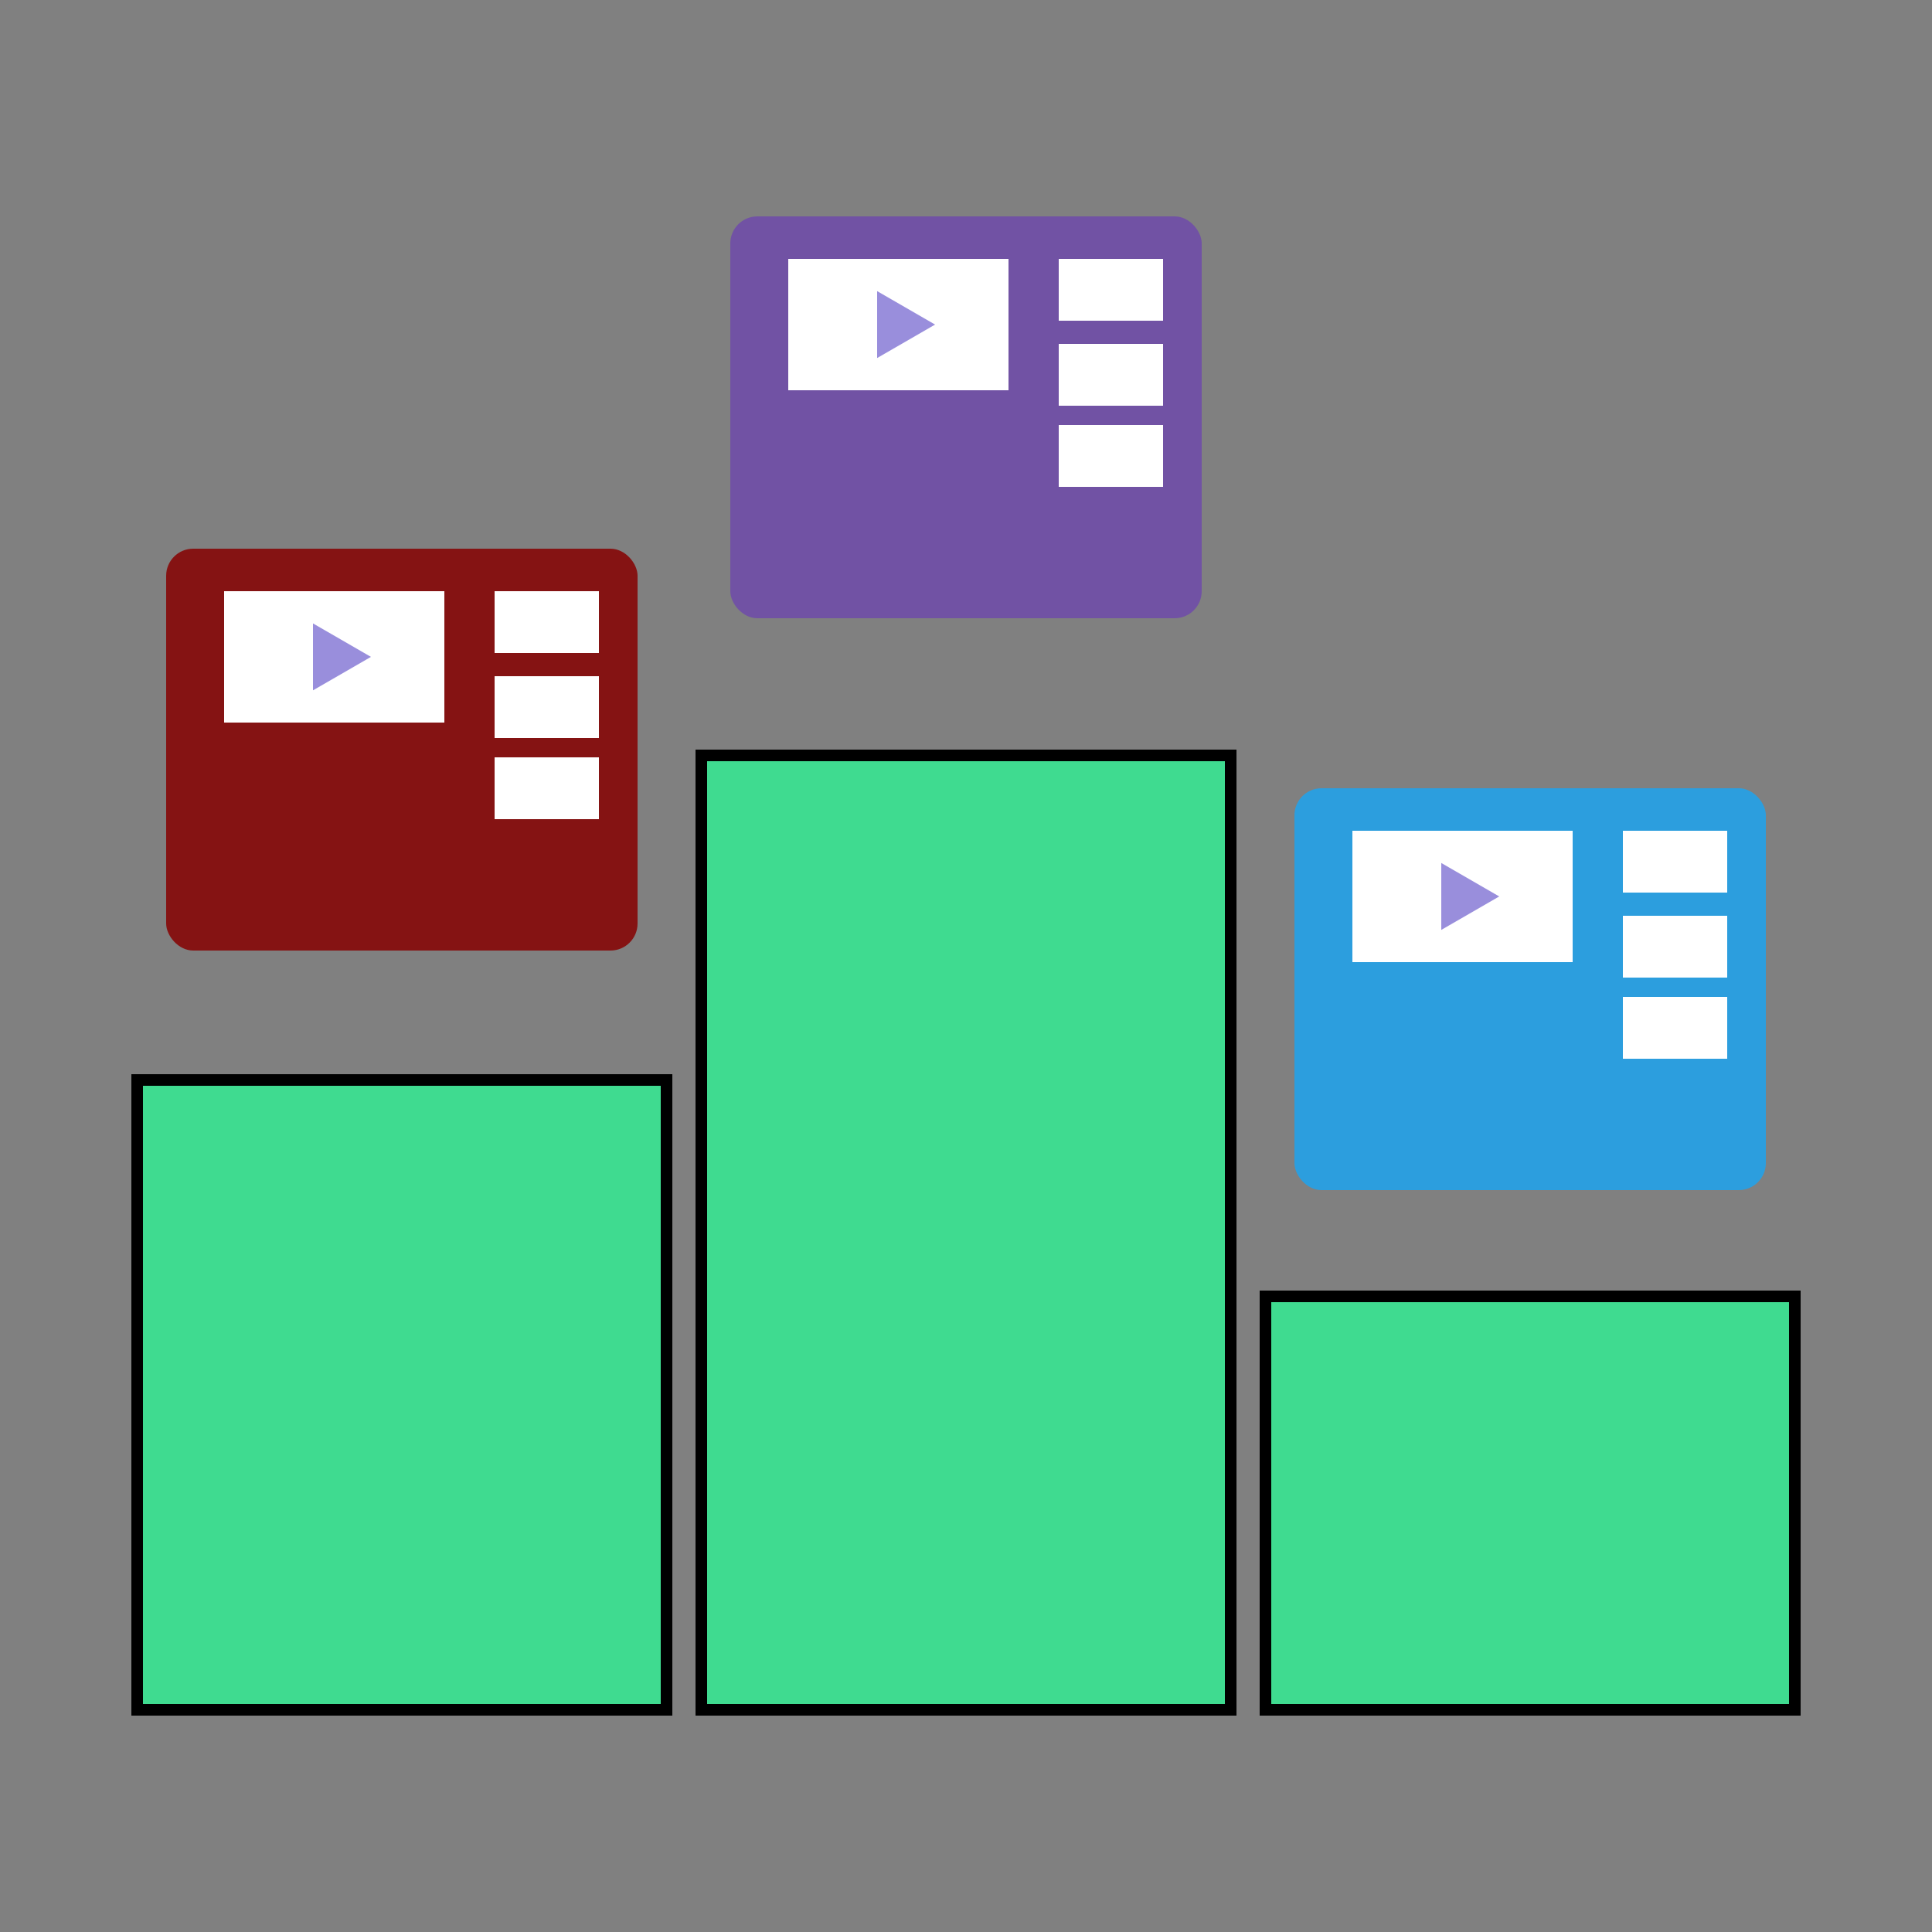 <svg width="500" height="500" viewBox="0 0 500 500" fill="none" xmlns="http://www.w3.org/2000/svg">
<rect x="0" y="0" width="500" height="500" fill="#808080" stroke="none"/>
<rect x="189" y="56" width="122" height="104" rx="7" fill="#7152A4"/>
<rect x="335" y="204" width="122" height="104" rx="7" fill="#2C9EDE"/>
<rect x="43" y="142" width="122" height="104" rx="7" fill="#851313"/>
<rect x="35.5" y="279.5" width="137" height="163" fill="#3FDB90" stroke="black" stroke-width="3"/>
<rect x="181.5" y="195.5" width="137" height="247" fill="#3FDB90" stroke="black" stroke-width="3"/>
<rect x="327.5" y="335.5" width="137" height="107" fill="#3FDB90" stroke="black" stroke-width="3"/>
<rect x="204" y="67" width="57" height="34" fill="white"/>
<rect x="350" y="215" width="57" height="34" fill="white"/>
<rect x="58" y="153" width="57" height="34" fill="white"/>
<rect x="274" y="67" width="27" height="16" fill="white"/>
<rect x="420" y="215" width="27" height="16" fill="white"/>
<rect x="128" y="153" width="27" height="16" fill="white"/>
<rect x="274" y="89" width="27" height="16" fill="white"/>
<rect x="420" y="237" width="27" height="16" fill="white"/>
<rect x="128" y="175" width="27" height="16" fill="white"/>
<rect x="274" y="110" width="27" height="16" fill="white"/>
<rect x="420" y="258" width="27" height="16" fill="white"/>
<rect x="128" y="196" width="27" height="16" fill="white"/>
<path d="M242 84L227 92.66V75.34L242 84Z" fill="#998EDC"/>
<path d="M388 232L373 240.66V223.34L388 232Z" fill="#998EDC"/>
<path d="M96 170L81 178.66V161.34L96 170Z" fill="#998EDC"/>
</svg>
